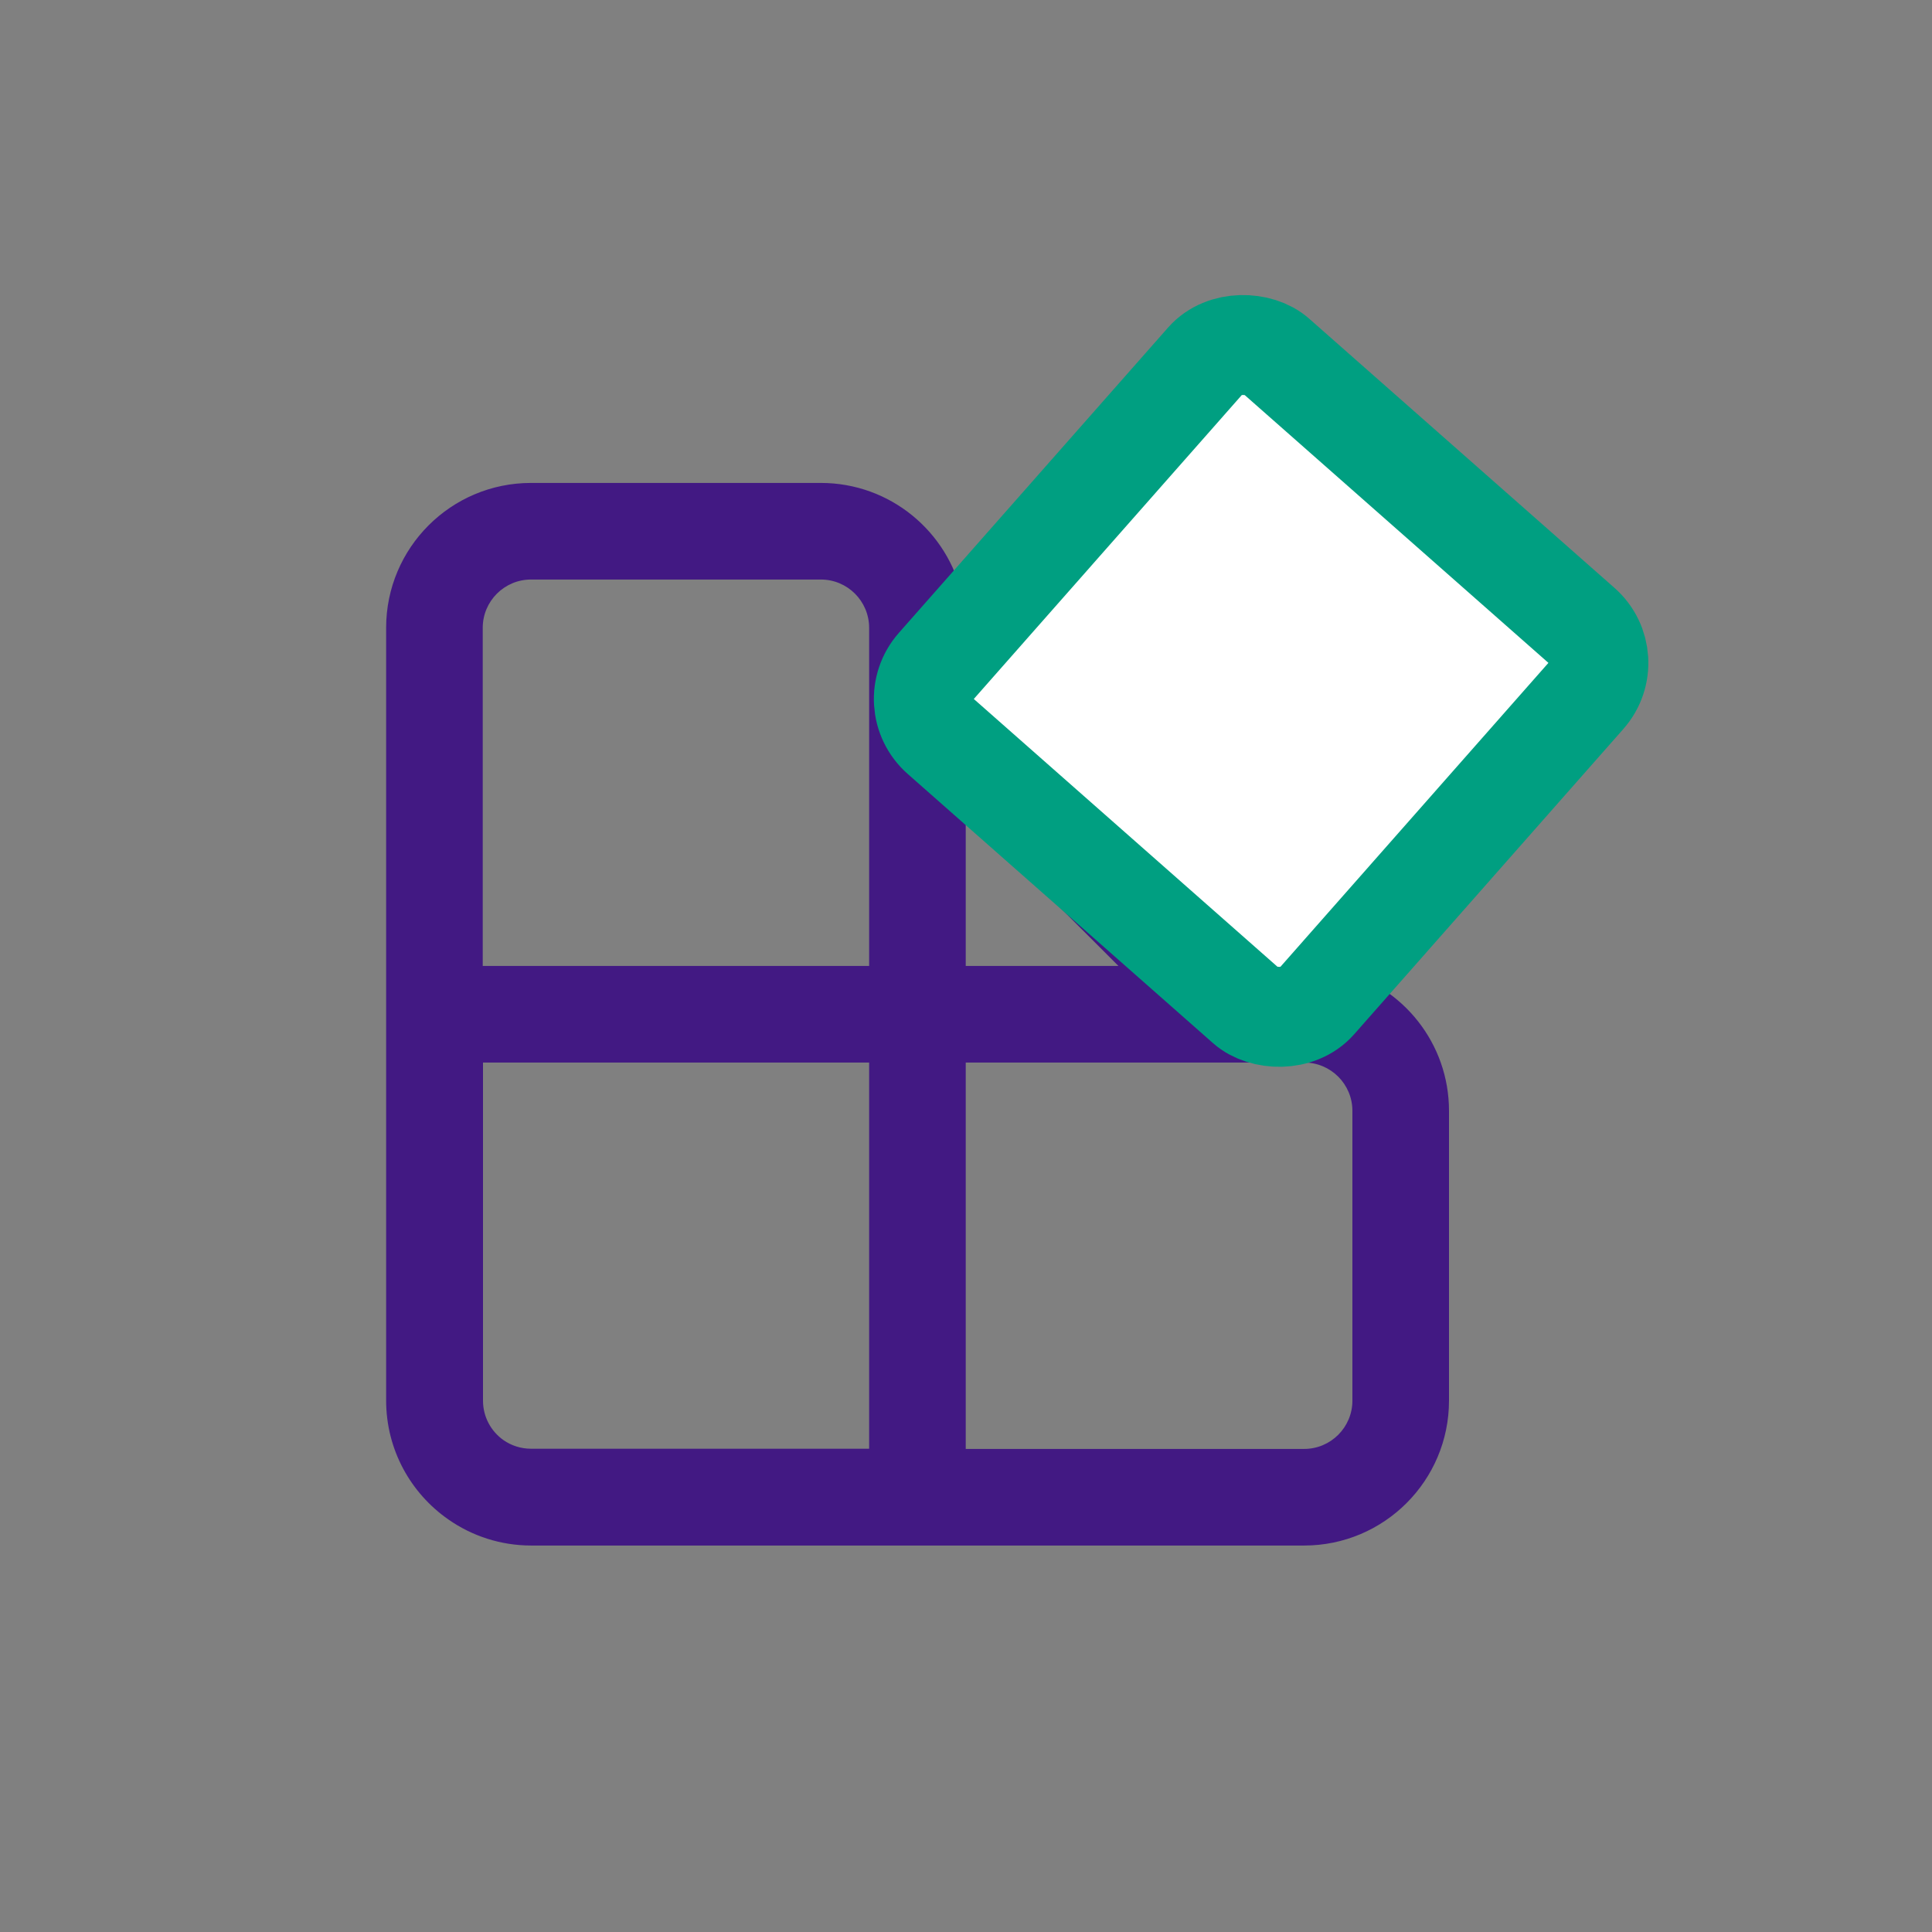 <svg width="58" height="58" viewBox="0 0 58 58" fill="none" xmlns="http://www.w3.org/2000/svg">
<rect x="0" y="0" width="58" height="58" fill="#808080" stroke="none"/>
<path d="M40.051 12.899C38.352 11.2 35.598 11.2 33.899 12.899L28.89 17.908C28.46 15.957 26.721 14.498 24.642 14.498L15.942 14.498C13.539 14.498 11.592 16.445 11.592 18.848L11.592 42.042C11.592 43.522 12.331 44.829 13.46 45.615C14.165 46.108 15.024 46.398 15.95 46.398L39.15 46.398C41.552 46.398 43.5 44.45 43.5 42.048L43.5 33.348C43.5 31.321 42.113 29.617 40.237 29.135L45.186 24.186C46.885 22.487 46.885 19.733 45.186 18.034L40.051 12.899ZM33.576 28.998L28.992 28.998L28.992 24.413L33.576 28.998ZM35.95 14.95C36.516 14.383 37.434 14.383 38 14.95L43.135 20.085C43.701 20.651 43.701 21.569 43.135 22.135L38 27.27C37.434 27.836 36.516 27.836 35.95 27.27L30.815 22.135C30.248 21.569 30.248 20.651 30.815 20.085L35.95 14.95ZM26.092 18.848L26.092 28.998L14.492 28.998L14.492 18.848C14.492 18.047 15.141 17.398 15.942 17.398L24.642 17.398C25.443 17.398 26.092 18.047 26.092 18.848ZM14.5 42.048L14.5 31.898L26.092 31.898L26.092 43.492L15.942 43.492C15.634 43.492 15.348 43.396 15.114 43.233C14.742 42.97 14.5 42.537 14.5 42.048ZM28.992 31.898L39.15 31.898C39.951 31.898 40.6 32.547 40.6 33.348L40.6 42.048C40.6 42.849 39.951 43.498 39.15 43.498L28.992 43.498L28.992 31.898Z" fill="#421983"/>
<rect x="27.117" y="21.117" width="15.222" height="15.222" rx="1.5" transform="rotate(-48.596 27.117 21.117)" fill="white" stroke="#009F81" stroke-width="3" stroke-linejoin="round"/>
</svg>
